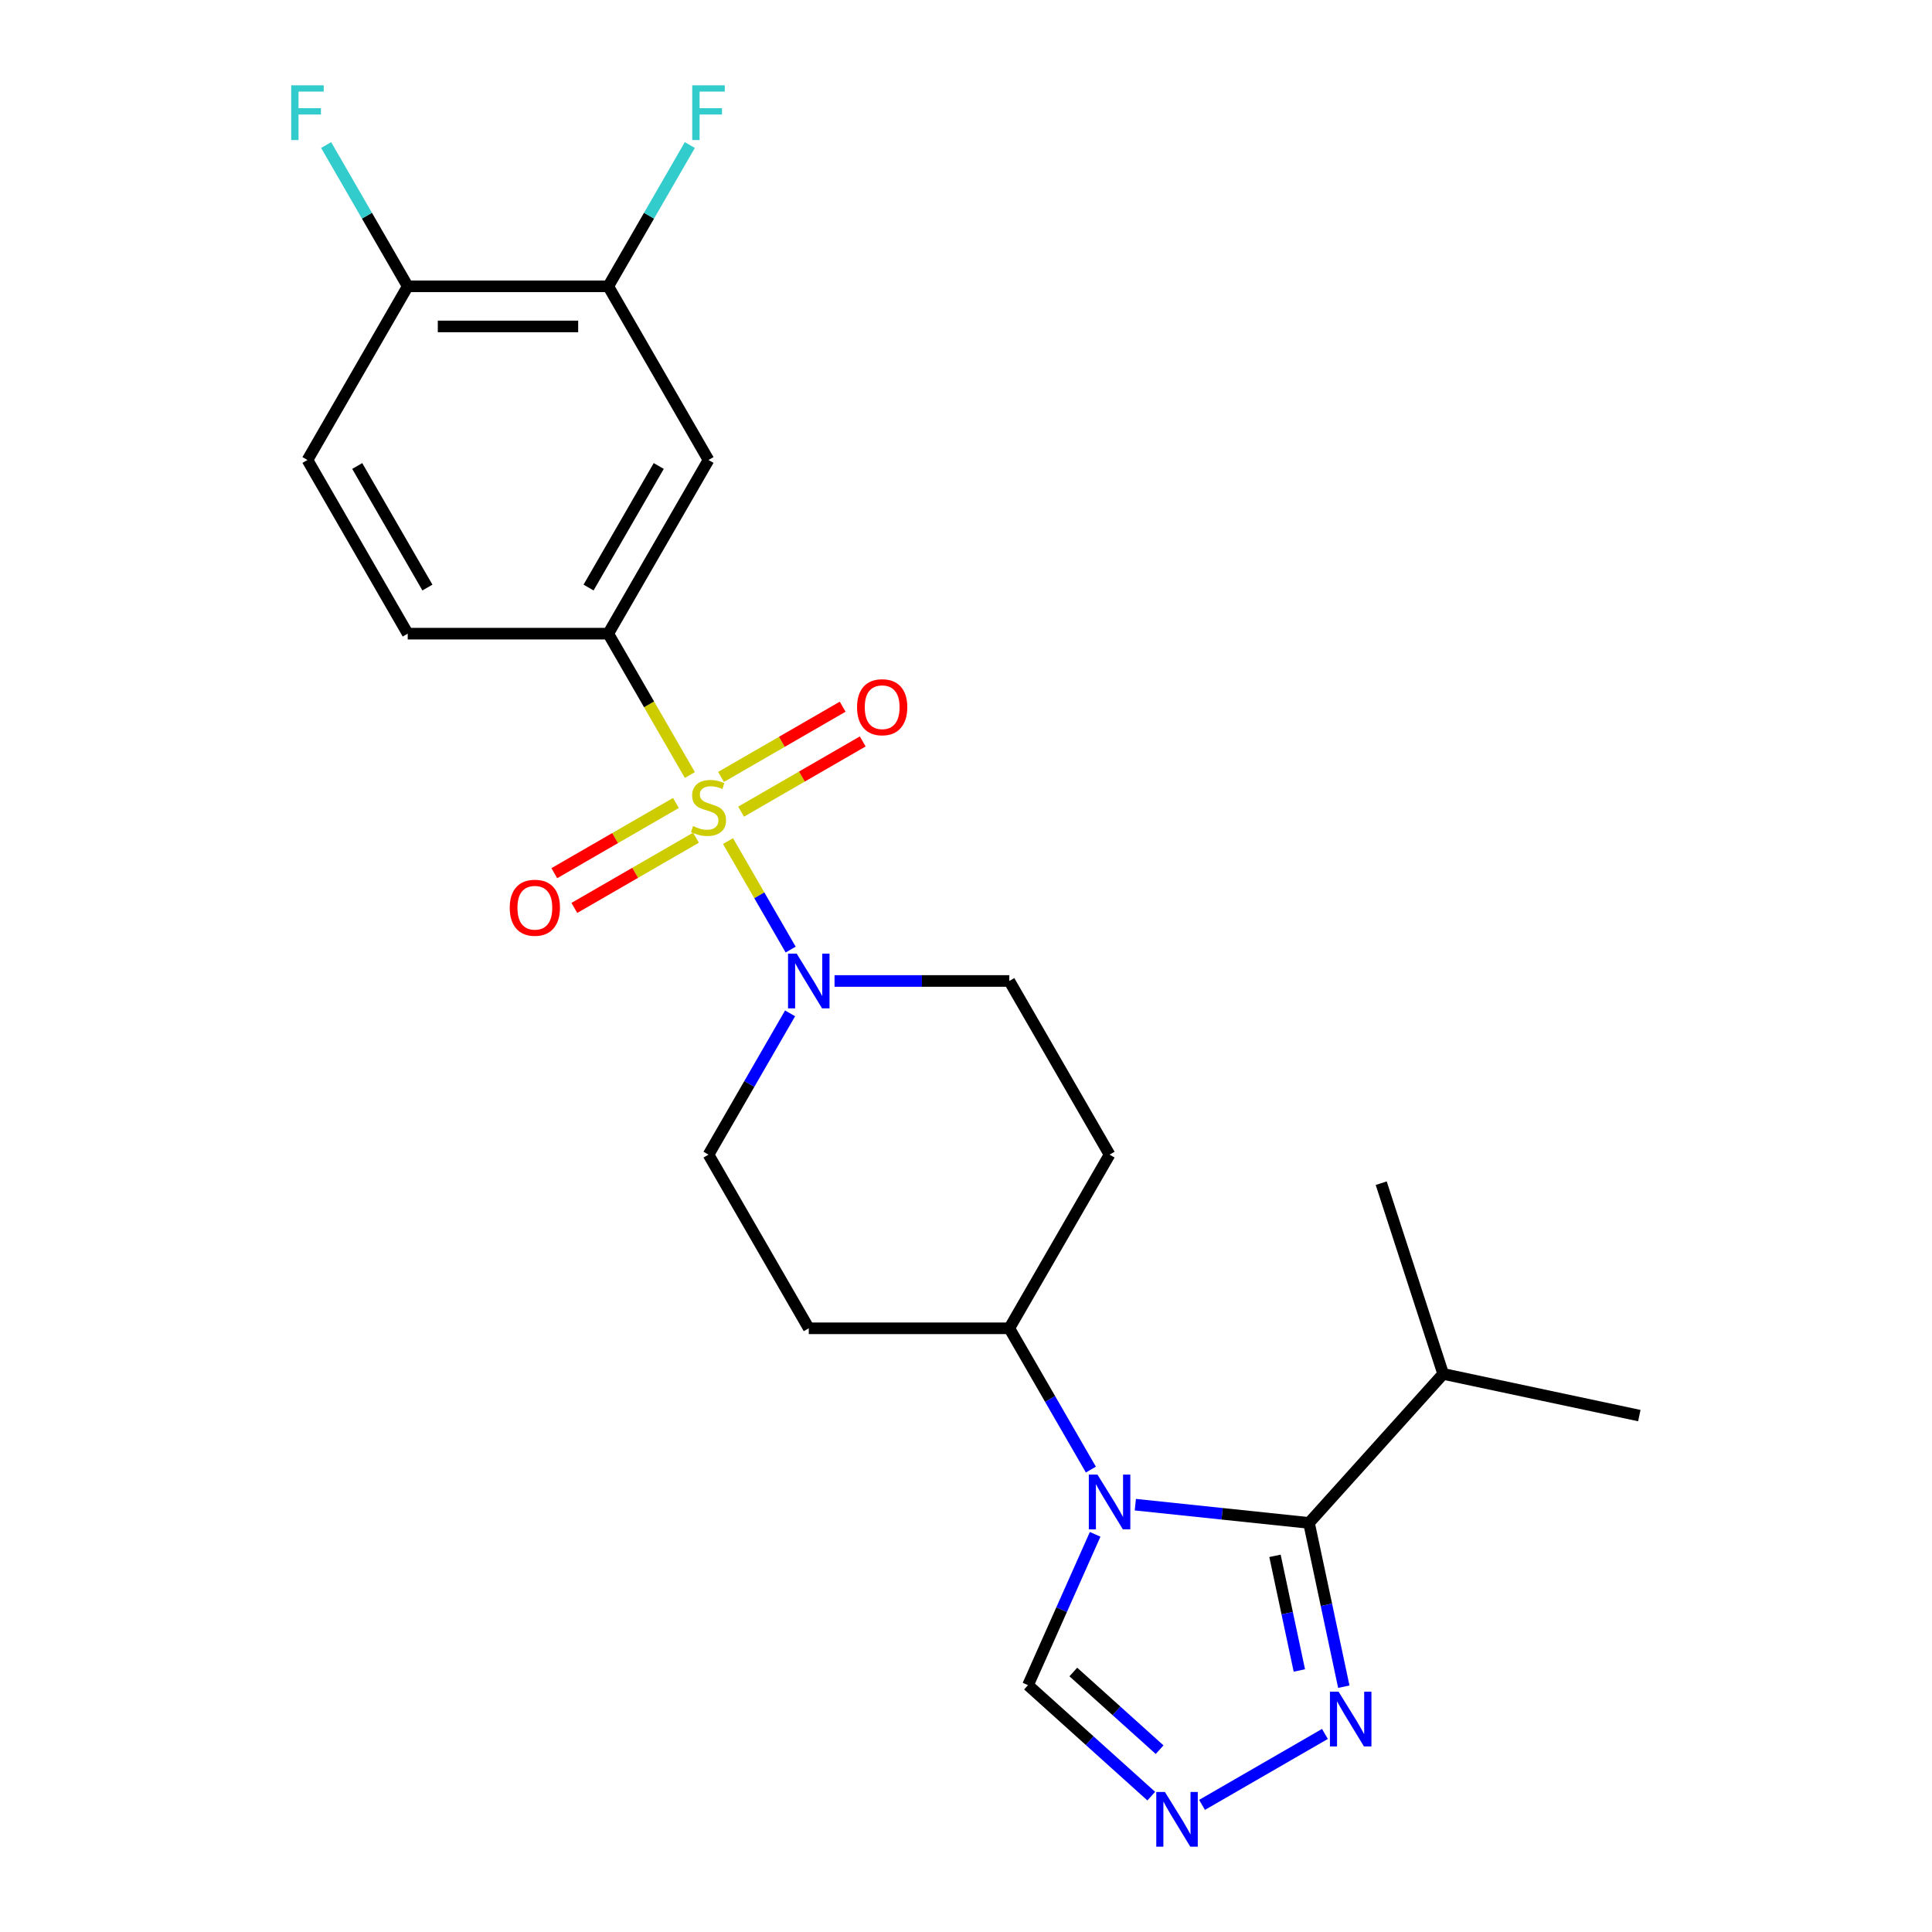 <?xml version='1.0' encoding='iso-8859-1'?>
<svg version='1.1' baseProfile='full'
              xmlns='http://www.w3.org/2000/svg'
                      xmlns:rdkit='http://www.rdkit.org/xml'
                      xmlns:xlink='http://www.w3.org/1999/xlink'
                  xml:space='preserve'
width='1000px' height='1000px' viewBox='0 0 1000 1000'>
<!-- END OF HEADER -->
<rect style='opacity:1.0;fill:#FFFFFF;stroke:none' width='1000' height='1000' x='0' y='0'> </rect>
<path class='bond-2' d='M 376.814,435.34 L 393.026,463.421' style='fill:none;fill-rule:evenodd;stroke:#CCCC00;stroke-width:6px;stroke-linecap:butt;stroke-linejoin:miter;stroke-opacity:1' />
<path class='bond-2' d='M 393.026,463.421 L 409.239,491.502' style='fill:none;fill-rule:evenodd;stroke:#0000FF;stroke-width:6px;stroke-linecap:butt;stroke-linejoin:miter;stroke-opacity:1' />
<path class='bond-3' d='M 357.074,401.15 L 335.951,364.564' style='fill:none;fill-rule:evenodd;stroke:#CCCC00;stroke-width:6px;stroke-linecap:butt;stroke-linejoin:miter;stroke-opacity:1' />
<path class='bond-3' d='M 335.951,364.564 L 314.829,327.978' style='fill:none;fill-rule:evenodd;stroke:#000000;stroke-width:6px;stroke-linecap:butt;stroke-linejoin:miter;stroke-opacity:1' />
<path class='bond-10' d='M 349.86,415.617 L 318.383,433.79' style='fill:none;fill-rule:evenodd;stroke:#CCCC00;stroke-width:6px;stroke-linecap:butt;stroke-linejoin:miter;stroke-opacity:1' />
<path class='bond-10' d='M 318.383,433.79 L 286.906,451.964' style='fill:none;fill-rule:evenodd;stroke:#FF0000;stroke-width:6px;stroke-linecap:butt;stroke-linejoin:miter;stroke-opacity:1' />
<path class='bond-10' d='M 360.24,433.594 L 328.762,451.768' style='fill:none;fill-rule:evenodd;stroke:#CCCC00;stroke-width:6px;stroke-linecap:butt;stroke-linejoin:miter;stroke-opacity:1' />
<path class='bond-10' d='M 328.762,451.768 L 297.285,469.941' style='fill:none;fill-rule:evenodd;stroke:#FF0000;stroke-width:6px;stroke-linecap:butt;stroke-linejoin:miter;stroke-opacity:1' />
<path class='bond-11' d='M 383.589,420.113 L 415.066,401.94' style='fill:none;fill-rule:evenodd;stroke:#CCCC00;stroke-width:6px;stroke-linecap:butt;stroke-linejoin:miter;stroke-opacity:1' />
<path class='bond-11' d='M 415.066,401.94 L 446.544,383.767' style='fill:none;fill-rule:evenodd;stroke:#FF0000;stroke-width:6px;stroke-linecap:butt;stroke-linejoin:miter;stroke-opacity:1' />
<path class='bond-11' d='M 373.21,402.136 L 404.687,383.963' style='fill:none;fill-rule:evenodd;stroke:#CCCC00;stroke-width:6px;stroke-linecap:butt;stroke-linejoin:miter;stroke-opacity:1' />
<path class='bond-11' d='M 404.687,383.963 L 436.164,365.789' style='fill:none;fill-rule:evenodd;stroke:#FF0000;stroke-width:6px;stroke-linecap:butt;stroke-linejoin:miter;stroke-opacity:1' />
<path class='bond-0' d='M 564.636,760.658 L 543.525,724.092' style='fill:none;fill-rule:evenodd;stroke:#0000FF;stroke-width:6px;stroke-linecap:butt;stroke-linejoin:miter;stroke-opacity:1' />
<path class='bond-0' d='M 543.525,724.092 L 522.414,687.526' style='fill:none;fill-rule:evenodd;stroke:#000000;stroke-width:6px;stroke-linecap:butt;stroke-linejoin:miter;stroke-opacity:1' />
<path class='bond-1' d='M 587.645,778.814 L 632.589,783.538' style='fill:none;fill-rule:evenodd;stroke:#0000FF;stroke-width:6px;stroke-linecap:butt;stroke-linejoin:miter;stroke-opacity:1' />
<path class='bond-1' d='M 632.589,783.538 L 677.534,788.262' style='fill:none;fill-rule:evenodd;stroke:#000000;stroke-width:6px;stroke-linecap:butt;stroke-linejoin:miter;stroke-opacity:1' />
<path class='bond-6' d='M 566.85,794.168 L 549.472,833.2' style='fill:none;fill-rule:evenodd;stroke:#0000FF;stroke-width:6px;stroke-linecap:butt;stroke-linejoin:miter;stroke-opacity:1' />
<path class='bond-6' d='M 549.472,833.2 L 532.094,872.232' style='fill:none;fill-rule:evenodd;stroke:#000000;stroke-width:6px;stroke-linecap:butt;stroke-linejoin:miter;stroke-opacity:1' />
<path class='bond-4' d='M 677.534,788.262 L 686.543,830.647' style='fill:none;fill-rule:evenodd;stroke:#000000;stroke-width:6px;stroke-linecap:butt;stroke-linejoin:miter;stroke-opacity:1' />
<path class='bond-4' d='M 686.543,830.647 L 695.552,873.032' style='fill:none;fill-rule:evenodd;stroke:#0000FF;stroke-width:6px;stroke-linecap:butt;stroke-linejoin:miter;stroke-opacity:1' />
<path class='bond-4' d='M 659.932,805.293 L 666.238,834.963' style='fill:none;fill-rule:evenodd;stroke:#000000;stroke-width:6px;stroke-linecap:butt;stroke-linejoin:miter;stroke-opacity:1' />
<path class='bond-4' d='M 666.238,834.963 L 672.544,864.632' style='fill:none;fill-rule:evenodd;stroke:#0000FF;stroke-width:6px;stroke-linecap:butt;stroke-linejoin:miter;stroke-opacity:1' />
<path class='bond-18' d='M 677.534,788.262 L 746.984,711.129' style='fill:none;fill-rule:evenodd;stroke:#000000;stroke-width:6px;stroke-linecap:butt;stroke-linejoin:miter;stroke-opacity:1' />
<path class='bond-12' d='M 408.948,524.507 L 387.836,561.073' style='fill:none;fill-rule:evenodd;stroke:#0000FF;stroke-width:6px;stroke-linecap:butt;stroke-linejoin:miter;stroke-opacity:1' />
<path class='bond-12' d='M 387.836,561.073 L 366.725,597.639' style='fill:none;fill-rule:evenodd;stroke:#000000;stroke-width:6px;stroke-linecap:butt;stroke-linejoin:miter;stroke-opacity:1' />
<path class='bond-13' d='M 431.956,507.752 L 477.185,507.752' style='fill:none;fill-rule:evenodd;stroke:#0000FF;stroke-width:6px;stroke-linecap:butt;stroke-linejoin:miter;stroke-opacity:1' />
<path class='bond-13' d='M 477.185,507.752 L 522.414,507.752' style='fill:none;fill-rule:evenodd;stroke:#000000;stroke-width:6px;stroke-linecap:butt;stroke-linejoin:miter;stroke-opacity:1' />
<path class='bond-7' d='M 314.829,327.978 L 366.725,238.091' style='fill:none;fill-rule:evenodd;stroke:#000000;stroke-width:6px;stroke-linecap:butt;stroke-linejoin:miter;stroke-opacity:1' />
<path class='bond-7' d='M 304.636,304.116 L 340.963,241.195' style='fill:none;fill-rule:evenodd;stroke:#000000;stroke-width:6px;stroke-linecap:butt;stroke-linejoin:miter;stroke-opacity:1' />
<path class='bond-17' d='M 314.829,327.978 L 211.036,327.978' style='fill:none;fill-rule:evenodd;stroke:#000000;stroke-width:6px;stroke-linecap:butt;stroke-linejoin:miter;stroke-opacity:1' />
<path class='bond-26' d='M 685.779,897.485 L 622.176,934.206' style='fill:none;fill-rule:evenodd;stroke:#0000FF;stroke-width:6px;stroke-linecap:butt;stroke-linejoin:miter;stroke-opacity:1' />
<path class='bond-5' d='M 595.892,929.676 L 563.993,900.954' style='fill:none;fill-rule:evenodd;stroke:#0000FF;stroke-width:6px;stroke-linecap:butt;stroke-linejoin:miter;stroke-opacity:1' />
<path class='bond-5' d='M 563.993,900.954 L 532.094,872.232' style='fill:none;fill-rule:evenodd;stroke:#000000;stroke-width:6px;stroke-linecap:butt;stroke-linejoin:miter;stroke-opacity:1' />
<path class='bond-5' d='M 600.212,905.633 L 577.883,885.527' style='fill:none;fill-rule:evenodd;stroke:#0000FF;stroke-width:6px;stroke-linecap:butt;stroke-linejoin:miter;stroke-opacity:1' />
<path class='bond-5' d='M 577.883,885.527 L 555.553,865.422' style='fill:none;fill-rule:evenodd;stroke:#000000;stroke-width:6px;stroke-linecap:butt;stroke-linejoin:miter;stroke-opacity:1' />
<path class='bond-9' d='M 366.725,238.091 L 314.829,148.204' style='fill:none;fill-rule:evenodd;stroke:#000000;stroke-width:6px;stroke-linecap:butt;stroke-linejoin:miter;stroke-opacity:1' />
<path class='bond-8' d='M 522.414,687.526 L 574.31,597.639' style='fill:none;fill-rule:evenodd;stroke:#000000;stroke-width:6px;stroke-linecap:butt;stroke-linejoin:miter;stroke-opacity:1' />
<path class='bond-24' d='M 522.414,687.526 L 418.621,687.526' style='fill:none;fill-rule:evenodd;stroke:#000000;stroke-width:6px;stroke-linecap:butt;stroke-linejoin:miter;stroke-opacity:1' />
<path class='bond-20' d='M 314.829,148.204 L 335.94,111.638' style='fill:none;fill-rule:evenodd;stroke:#000000;stroke-width:6px;stroke-linecap:butt;stroke-linejoin:miter;stroke-opacity:1' />
<path class='bond-20' d='M 335.94,111.638 L 357.051,75.072' style='fill:none;fill-rule:evenodd;stroke:#33CCCC;stroke-width:6px;stroke-linecap:butt;stroke-linejoin:miter;stroke-opacity:1' />
<path class='bond-25' d='M 314.829,148.204 L 211.036,148.204' style='fill:none;fill-rule:evenodd;stroke:#000000;stroke-width:6px;stroke-linecap:butt;stroke-linejoin:miter;stroke-opacity:1' />
<path class='bond-25' d='M 299.26,168.963 L 226.605,168.963' style='fill:none;fill-rule:evenodd;stroke:#000000;stroke-width:6px;stroke-linecap:butt;stroke-linejoin:miter;stroke-opacity:1' />
<path class='bond-14' d='M 366.725,597.639 L 418.621,687.526' style='fill:none;fill-rule:evenodd;stroke:#000000;stroke-width:6px;stroke-linecap:butt;stroke-linejoin:miter;stroke-opacity:1' />
<path class='bond-15' d='M 522.414,507.752 L 574.31,597.639' style='fill:none;fill-rule:evenodd;stroke:#000000;stroke-width:6px;stroke-linecap:butt;stroke-linejoin:miter;stroke-opacity:1' />
<path class='bond-16' d='M 211.036,148.204 L 159.14,238.091' style='fill:none;fill-rule:evenodd;stroke:#000000;stroke-width:6px;stroke-linecap:butt;stroke-linejoin:miter;stroke-opacity:1' />
<path class='bond-21' d='M 211.036,148.204 L 189.925,111.638' style='fill:none;fill-rule:evenodd;stroke:#000000;stroke-width:6px;stroke-linecap:butt;stroke-linejoin:miter;stroke-opacity:1' />
<path class='bond-21' d='M 189.925,111.638 L 168.813,75.072' style='fill:none;fill-rule:evenodd;stroke:#33CCCC;stroke-width:6px;stroke-linecap:butt;stroke-linejoin:miter;stroke-opacity:1' />
<path class='bond-19' d='M 211.036,327.978 L 159.14,238.091' style='fill:none;fill-rule:evenodd;stroke:#000000;stroke-width:6px;stroke-linecap:butt;stroke-linejoin:miter;stroke-opacity:1' />
<path class='bond-19' d='M 221.229,304.116 L 184.902,241.195' style='fill:none;fill-rule:evenodd;stroke:#000000;stroke-width:6px;stroke-linecap:butt;stroke-linejoin:miter;stroke-opacity:1' />
<path class='bond-22' d='M 746.984,711.129 L 848.509,732.709' style='fill:none;fill-rule:evenodd;stroke:#000000;stroke-width:6px;stroke-linecap:butt;stroke-linejoin:miter;stroke-opacity:1' />
<path class='bond-23' d='M 746.984,711.129 L 714.911,612.417' style='fill:none;fill-rule:evenodd;stroke:#000000;stroke-width:6px;stroke-linecap:butt;stroke-linejoin:miter;stroke-opacity:1' />
<path  class='atom-0' d='M 358.725 427.585
Q 359.045 427.705, 360.365 428.265
Q 361.685 428.825, 363.125 429.185
Q 364.605 429.505, 366.045 429.505
Q 368.725 429.505, 370.285 428.225
Q 371.845 426.905, 371.845 424.625
Q 371.845 423.065, 371.045 422.105
Q 370.285 421.145, 369.085 420.625
Q 367.885 420.105, 365.885 419.505
Q 363.365 418.745, 361.845 418.025
Q 360.365 417.305, 359.285 415.785
Q 358.245 414.265, 358.245 411.705
Q 358.245 408.145, 360.645 405.945
Q 363.085 403.745, 367.885 403.745
Q 371.165 403.745, 374.885 405.305
L 373.965 408.385
Q 370.565 406.985, 368.005 406.985
Q 365.245 406.985, 363.725 408.145
Q 362.205 409.265, 362.245 411.225
Q 362.245 412.745, 363.005 413.665
Q 363.805 414.585, 364.925 415.105
Q 366.085 415.625, 368.005 416.225
Q 370.565 417.025, 372.085 417.825
Q 373.605 418.625, 374.685 420.265
Q 375.805 421.865, 375.805 424.625
Q 375.805 428.545, 373.165 430.665
Q 370.565 432.745, 366.205 432.745
Q 363.685 432.745, 361.765 432.185
Q 359.885 431.665, 357.645 430.745
L 358.725 427.585
' fill='#CCCC00'/>
<path  class='atom-1' d='M 568.05 763.253
L 577.33 778.253
Q 578.25 779.733, 579.73 782.413
Q 581.21 785.093, 581.29 785.253
L 581.29 763.253
L 585.05 763.253
L 585.05 791.573
L 581.17 791.573
L 571.21 775.173
Q 570.05 773.253, 568.81 771.053
Q 567.61 768.853, 567.25 768.173
L 567.25 791.573
L 563.57 791.573
L 563.57 763.253
L 568.05 763.253
' fill='#0000FF'/>
<path  class='atom-3' d='M 412.361 493.592
L 421.641 508.592
Q 422.561 510.072, 424.041 512.752
Q 425.521 515.432, 425.601 515.592
L 425.601 493.592
L 429.361 493.592
L 429.361 521.912
L 425.481 521.912
L 415.521 505.512
Q 414.361 503.592, 413.121 501.392
Q 411.921 499.192, 411.561 498.512
L 411.561 521.912
L 407.881 521.912
L 407.881 493.592
L 412.361 493.592
' fill='#0000FF'/>
<path  class='atom-5' d='M 692.853 875.627
L 702.133 890.627
Q 703.053 892.107, 704.533 894.787
Q 706.013 897.467, 706.093 897.627
L 706.093 875.627
L 709.853 875.627
L 709.853 903.947
L 705.973 903.947
L 696.013 887.547
Q 694.853 885.627, 693.613 883.427
Q 692.413 881.227, 692.053 880.547
L 692.053 903.947
L 688.373 903.947
L 688.373 875.627
L 692.853 875.627
' fill='#0000FF'/>
<path  class='atom-6' d='M 602.966 927.523
L 612.246 942.523
Q 613.166 944.003, 614.646 946.683
Q 616.126 949.363, 616.206 949.523
L 616.206 927.523
L 619.966 927.523
L 619.966 955.843
L 616.086 955.843
L 606.126 939.443
Q 604.966 937.523, 603.726 935.323
Q 602.526 933.123, 602.166 932.443
L 602.166 955.843
L 598.486 955.843
L 598.486 927.523
L 602.966 927.523
' fill='#0000FF'/>
<path  class='atom-11' d='M 263.838 469.841
Q 263.838 463.041, 267.198 459.241
Q 270.558 455.441, 276.838 455.441
Q 283.118 455.441, 286.478 459.241
Q 289.838 463.041, 289.838 469.841
Q 289.838 476.721, 286.438 480.641
Q 283.038 484.521, 276.838 484.521
Q 270.598 484.521, 267.198 480.641
Q 263.838 476.761, 263.838 469.841
M 276.838 481.321
Q 281.158 481.321, 283.478 478.441
Q 285.838 475.521, 285.838 469.841
Q 285.838 464.281, 283.478 461.481
Q 281.158 458.641, 276.838 458.641
Q 272.518 458.641, 270.158 461.441
Q 267.838 464.241, 267.838 469.841
Q 267.838 475.561, 270.158 478.441
Q 272.518 481.321, 276.838 481.321
' fill='#FF0000'/>
<path  class='atom-12' d='M 443.612 366.049
Q 443.612 359.249, 446.972 355.449
Q 450.332 351.649, 456.612 351.649
Q 462.892 351.649, 466.252 355.449
Q 469.612 359.249, 469.612 366.049
Q 469.612 372.929, 466.212 376.849
Q 462.812 380.729, 456.612 380.729
Q 450.372 380.729, 446.972 376.849
Q 443.612 372.969, 443.612 366.049
M 456.612 377.529
Q 460.932 377.529, 463.252 374.649
Q 465.612 371.729, 465.612 366.049
Q 465.612 360.489, 463.252 357.689
Q 460.932 354.849, 456.612 354.849
Q 452.292 354.849, 449.932 357.649
Q 447.612 360.449, 447.612 366.049
Q 447.612 371.769, 449.932 374.649
Q 452.292 377.529, 456.612 377.529
' fill='#FF0000'/>
<path  class='atom-21' d='M 358.305 44.157
L 375.145 44.157
L 375.145 47.397
L 362.105 47.397
L 362.105 55.997
L 373.705 55.997
L 373.705 59.277
L 362.105 59.277
L 362.105 72.477
L 358.305 72.477
L 358.305 44.157
' fill='#33CCCC'/>
<path  class='atom-22' d='M 150.72 44.157
L 167.56 44.157
L 167.56 47.397
L 154.52 47.397
L 154.52 55.997
L 166.12 55.997
L 166.12 59.277
L 154.52 59.277
L 154.52 72.477
L 150.72 72.477
L 150.72 44.157
' fill='#33CCCC'/>
</svg>
